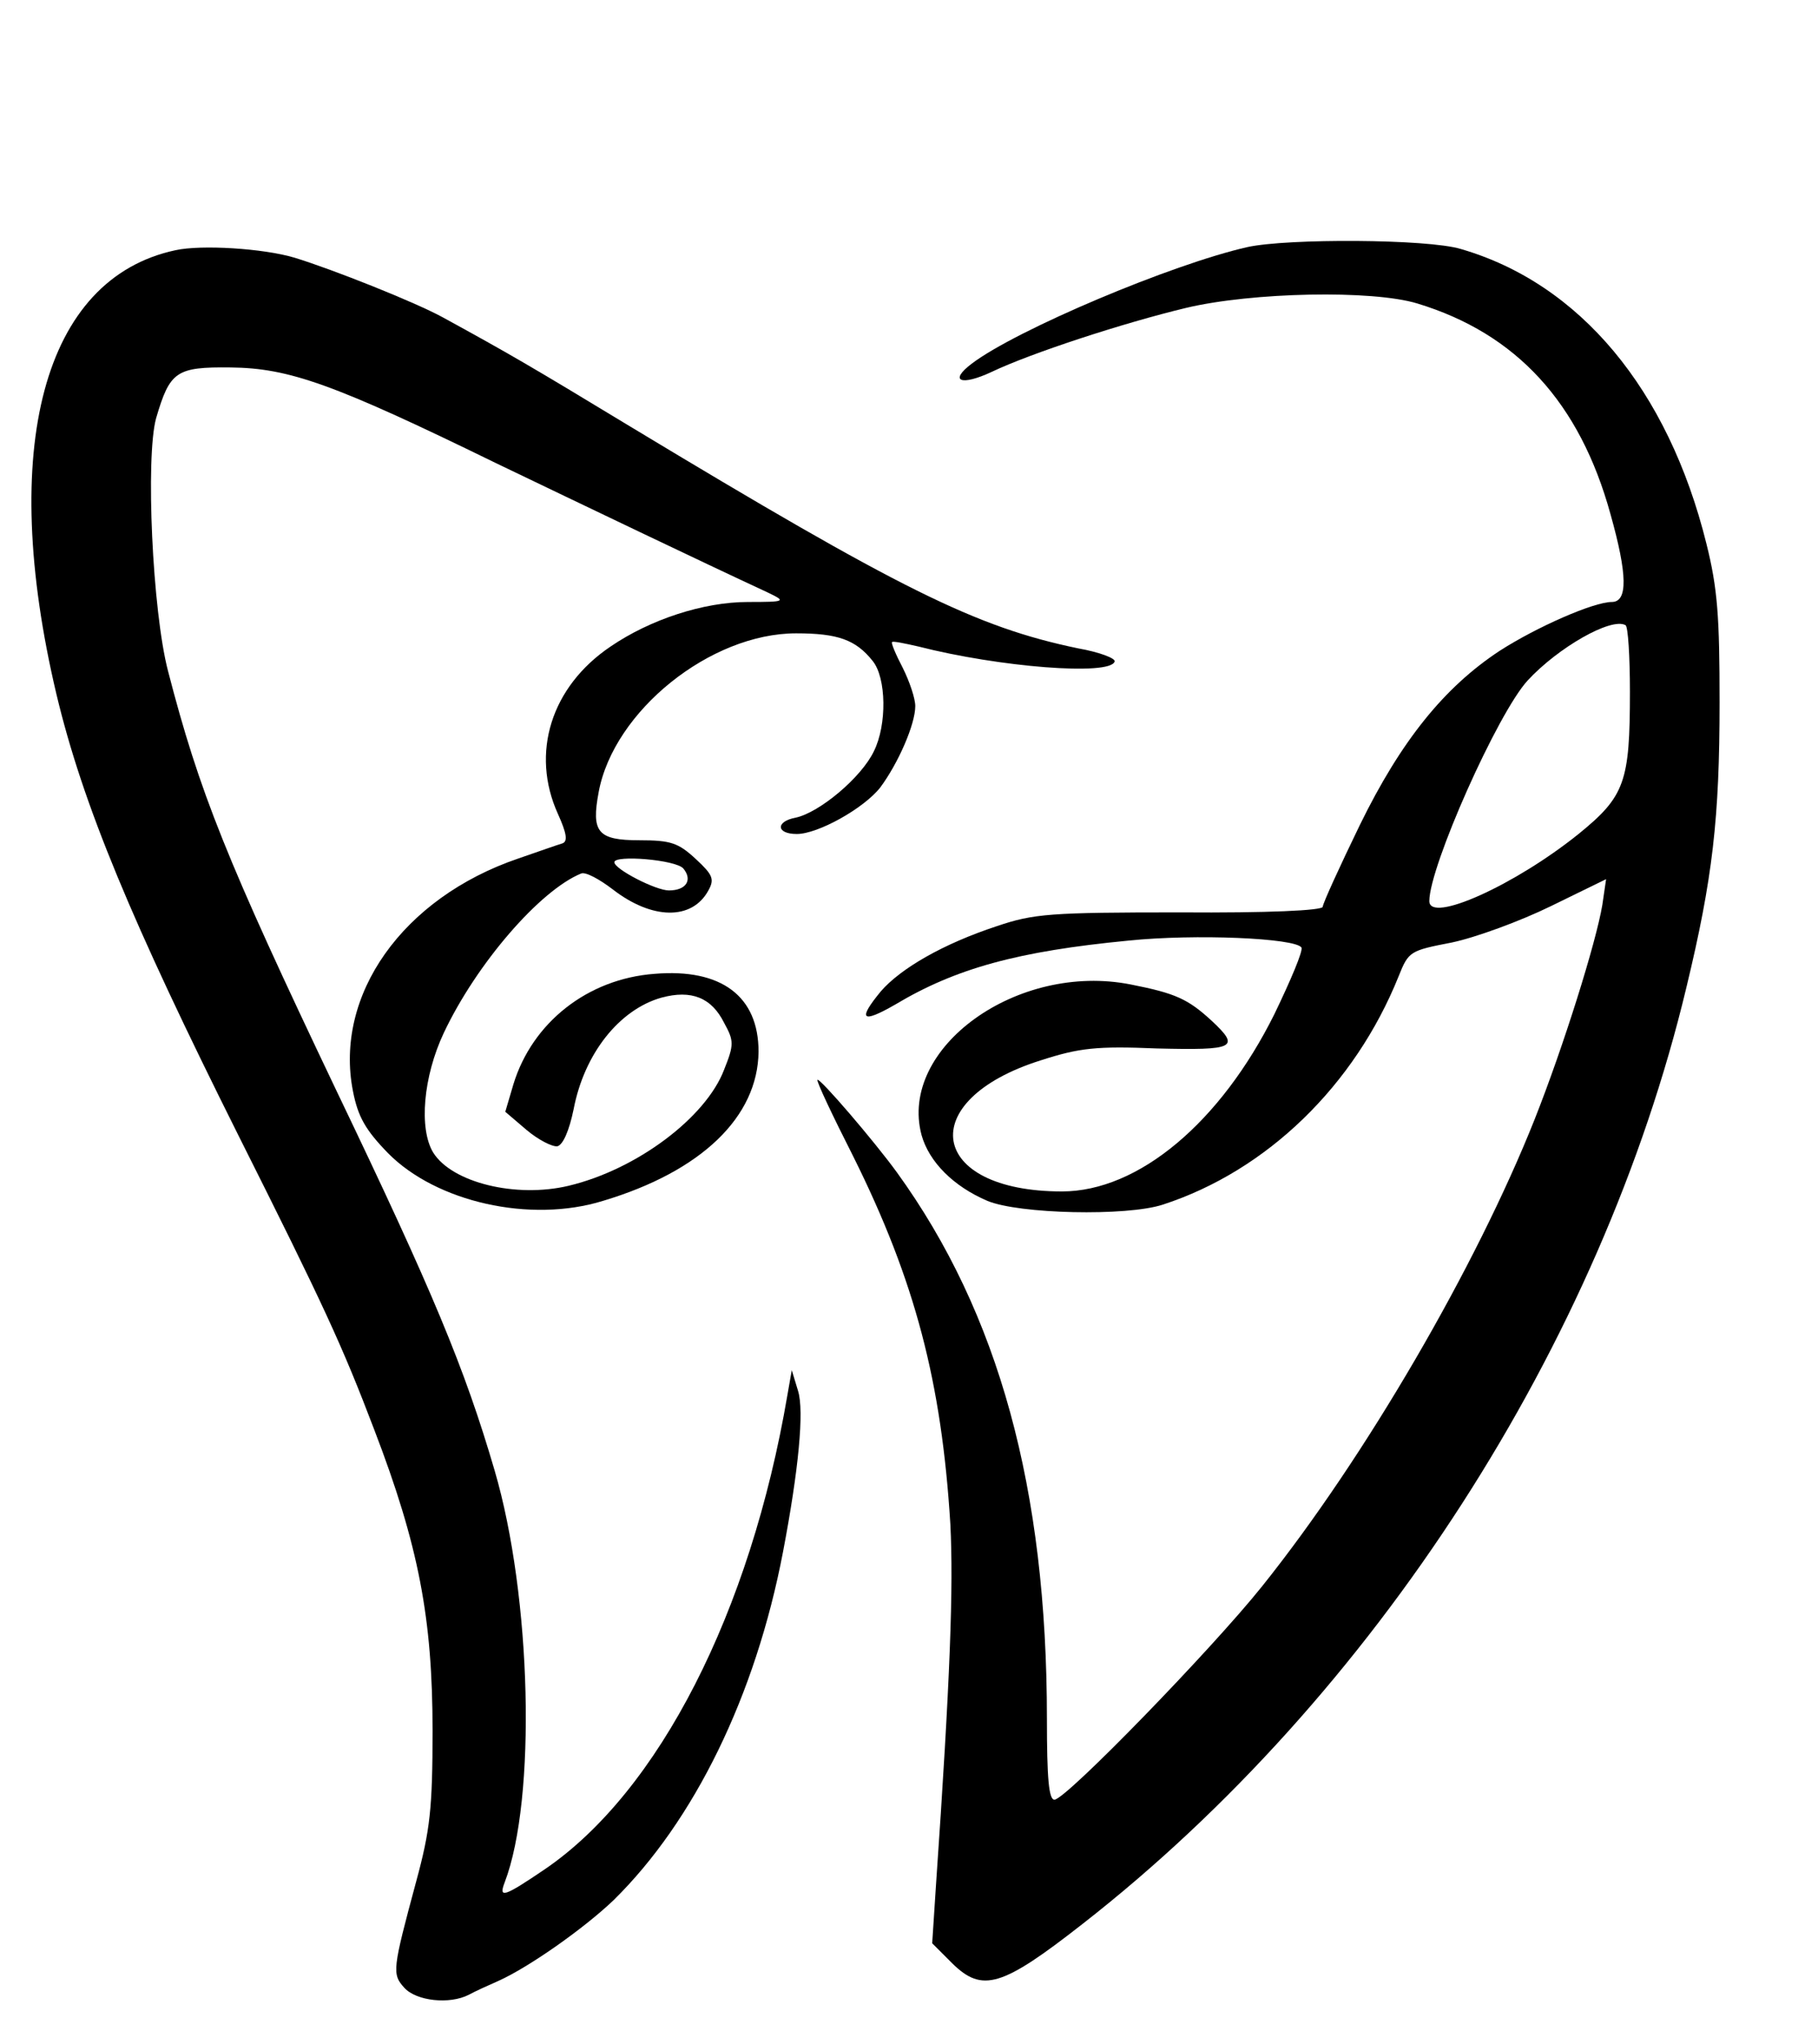 <?xml version="1.0" standalone="no"?>
<!DOCTYPE svg PUBLIC "-//W3C//DTD SVG 20010904//EN"
 "http://www.w3.org/TR/2001/REC-SVG-20010904/DTD/svg10.dtd">
<svg version="1.0" xmlns="http://www.w3.org/2000/svg"
 width="290pt" height="326pt" viewBox="0 0 290 326"
 preserveAspectRatio="xMidYMid meet">
<g transform="translate(0,326) scale(0.1,-0.1)"
fill="#000000" stroke="none">
<path d="M1990 2866 c-120 -27 -369 -132 -440 -186 -37 -28 -17 -36 32 -13 63
30 210 78 310 102 105 25 297 29 369 7 158 -48 259 -158 308 -336 27 -96 28
-140 2 -140 -29 0 -120 -40 -179 -78 -88 -58 -157 -143 -223 -278 -32 -66 -59
-125 -59 -130 0 -6 -88 -10 -227 -9 -208 0 -234 -2 -293 -22 -85 -28 -153 -67
-185 -104 -37 -45 -31 -52 23 -21 97 58 196 85 372 102 107 11 266 4 276 -11
3 -5 -17 -52 -43 -106 -86 -173 -217 -283 -339 -283 -213 0 -237 145 -34 209
62 20 89 23 186 19 124 -3 133 1 87 44 -38 35 -58 44 -129 58 -181 36 -371
-101 -334 -240 12 -43 51 -82 105 -105 50 -21 222 -25 280 -6 166 54 306 190
376 364 16 40 18 41 85 54 38 8 109 34 158 58 l88 43 -6 -41 c-10 -60 -62
-226 -108 -342 -93 -234 -270 -539 -435 -745 -80 -100 -313 -340 -331 -340 -9
0 -12 34 -12 129 0 367 -77 647 -239 871 -37 51 -123 151 -127 148 -2 -2 24
-57 57 -122 99 -199 141 -360 155 -587 5 -100 0 -244 -23 -576 l-6 -92 32 -32
c48 -47 79 -38 208 63 465 363 827 925 963 1493 42 174 53 270 53 455 0 136
-3 181 -21 253 -61 246 -202 415 -392 470 -53 16 -276 17 -340 3z m610 -709
c0 -144 -8 -167 -82 -227 -102 -82 -238 -143 -238 -107 0 55 109 300 157 352
48 52 133 101 156 88 4 -2 7 -50 7 -106z"/>
<path d="M280 2861 c-211 -45 -283 -315 -190 -708 42 -176 120 -363 290 -703
137 -273 166 -336 217 -470 71 -185 93 -301 93 -480 0 -124 -4 -159 -26 -240
-38 -141 -39 -148 -19 -170 19 -21 72 -27 103 -11 9 5 31 15 47 22 49 22 137
84 184 129 128 126 226 325 270 555 25 131 34 225 24 257 l-10 33 -7 -40 c-59
-346 -205 -632 -387 -756 -65 -44 -74 -47 -64 -21 51 133 43 456 -16 657 -48
164 -99 286 -252 605 -176 369 -219 477 -269 670 -25 96 -36 341 -19 403 22
75 32 82 119 81 93 -1 164 -26 422 -152 150 -72 323 -155 435 -207 29 -14 29
-15 -32 -15 -71 0 -156 -28 -219 -71 -95 -64 -128 -170 -84 -267 14 -31 16
-44 7 -47 -7 -2 -38 -13 -70 -24 -185 -63 -294 -218 -264 -371 8 -41 20 -62
56 -99 77 -78 227 -112 343 -76 157 47 247 134 248 238 0 88 -59 133 -166 124
-107 -8 -195 -78 -225 -176 l-13 -44 34 -29 c19 -16 41 -27 49 -26 9 2 19 25
26 59 17 89 73 159 140 178 48 13 80 0 100 -40 16 -29 16 -35 0 -75 -29 -76
-139 -159 -248 -185 -84 -20 -186 5 -216 53 -23 38 -16 121 17 191 52 110 153
227 219 254 7 3 29 -9 50 -25 63 -49 127 -50 153 -2 10 18 7 25 -20 50 -28 26
-40 30 -90 30 -67 0 -77 13 -65 77 24 129 178 253 315 253 66 0 95 -10 122
-44 22 -27 23 -102 2 -144 -20 -42 -87 -98 -125 -106 -32 -6 -31 -26 2 -26 34
0 107 41 133 74 29 39 56 101 56 130 0 12 -9 39 -20 61 -11 21 -19 40 -17 41
1 2 20 -2 42 -7 129 -33 306 -47 313 -24 2 5 -24 15 -58 21 -164 34 -284 94
-715 354 -160 97 -193 116 -297 173 -45 25 -179 78 -238 96 -50 15 -149 21
-190 12z m810 -986 c15 -18 5 -35 -23 -35 -21 0 -87 34 -87 45 0 12 98 4 110
-10z"/>
</g>
</svg>

